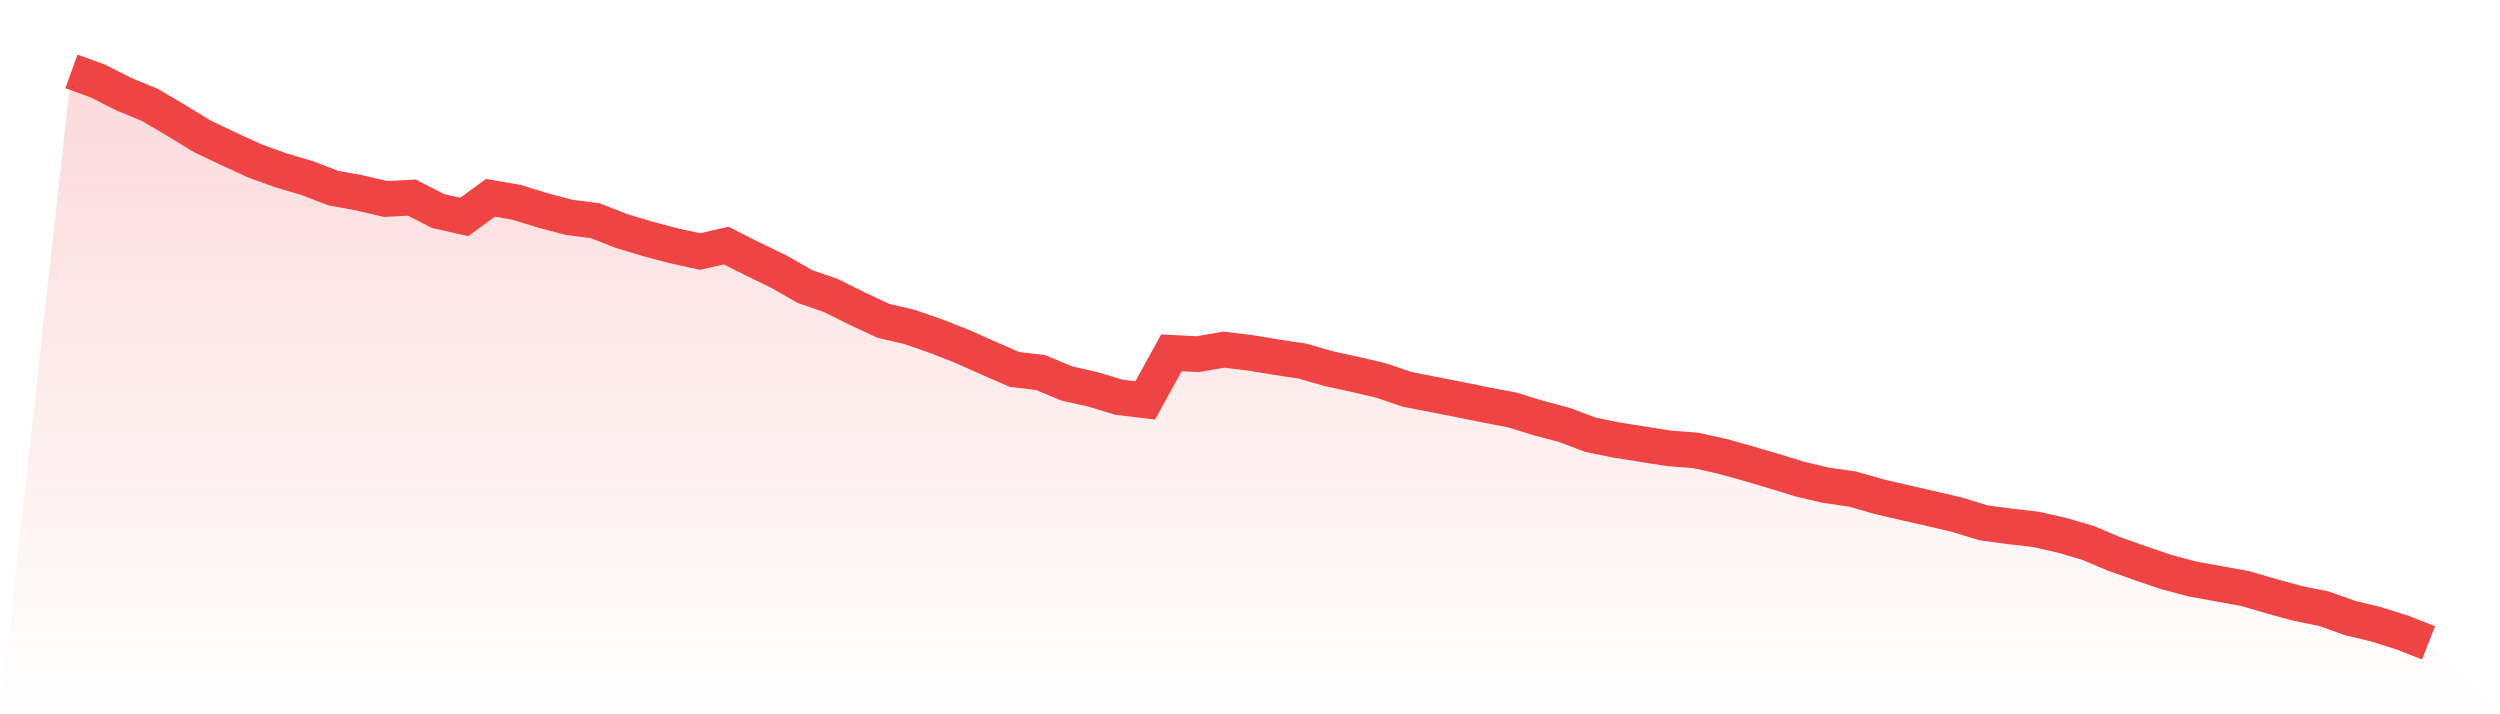 <svg viewBox="0 0 140 40" xmlns="http://www.w3.org/2000/svg">
<defs>
<linearGradient id="gradient" x1="0" x2="0" y1="0" y2="1">
<stop offset="0%" stop-color="#ef4444" stop-opacity="0.2"/>
<stop offset="100%" stop-color="#ef4444" stop-opacity="0"/>
</linearGradient>
</defs>
<path d="M4,4 L4,4 L5.467,4.531 L6.933,5.272 L8.4,5.88 L9.867,6.742 L11.333,7.638 L12.8,8.334 L14.267,9.009 L15.733,9.54 L17.2,9.971 L18.667,10.535 L20.133,10.8 L21.6,11.143 L23.067,11.066 L24.533,11.818 L26,12.149 L27.467,11.077 L28.933,11.331 L30.4,11.784 L31.867,12.171 L33.333,12.359 L34.8,12.934 L36.267,13.377 L37.733,13.764 L39.2,14.084 L40.667,13.753 L42.133,14.493 L43.6,15.201 L45.067,16.041 L46.533,16.55 L48,17.28 L49.467,17.965 L50.933,18.308 L52.4,18.817 L53.867,19.392 L55.333,20.044 L56.8,20.686 L58.267,20.862 L59.733,21.471 L61.2,21.802 L62.667,22.245 L64.133,22.422 L65.6,19.757 L67.067,19.834 L68.533,19.58 L70,19.757 L71.467,20 L72.933,20.221 L74.4,20.641 L75.867,20.962 L77.333,21.305 L78.8,21.802 L80.267,22.09 L81.733,22.377 L83.2,22.676 L84.667,22.952 L86.133,23.406 L87.6,23.793 L89.067,24.346 L90.533,24.644 L92,24.876 L93.467,25.109 L94.933,25.219 L96.4,25.54 L97.867,25.949 L99.333,26.38 L100.8,26.833 L102.267,27.176 L103.733,27.386 L105.2,27.806 L106.667,28.149 L108.133,28.481 L109.6,28.824 L111.067,29.277 L112.533,29.476 L114,29.642 L115.467,29.974 L116.933,30.405 L118.4,31.024 L119.867,31.544 L121.333,32.041 L122.8,32.428 L124.267,32.694 L125.733,32.959 L127.2,33.39 L128.667,33.789 L130.133,34.087 L131.6,34.607 L133.067,34.961 L134.533,35.425 L136,36 L140,40 L0,40 z" fill="url(#gradient)"/>
<path d="M4,4 L4,4 L5.467,4.531 L6.933,5.272 L8.4,5.88 L9.867,6.742 L11.333,7.638 L12.8,8.334 L14.267,9.009 L15.733,9.54 L17.2,9.971 L18.667,10.535 L20.133,10.8 L21.6,11.143 L23.067,11.066 L24.533,11.818 L26,12.149 L27.467,11.077 L28.933,11.331 L30.4,11.784 L31.867,12.171 L33.333,12.359 L34.8,12.934 L36.267,13.377 L37.733,13.764 L39.2,14.084 L40.667,13.753 L42.133,14.493 L43.6,15.201 L45.067,16.041 L46.533,16.55 L48,17.28 L49.467,17.965 L50.933,18.308 L52.4,18.817 L53.867,19.392 L55.333,20.044 L56.8,20.686 L58.267,20.862 L59.733,21.471 L61.2,21.802 L62.667,22.245 L64.133,22.422 L65.6,19.757 L67.067,19.834 L68.533,19.58 L70,19.757 L71.467,20 L72.933,20.221 L74.4,20.641 L75.867,20.962 L77.333,21.305 L78.8,21.802 L80.267,22.09 L81.733,22.377 L83.2,22.676 L84.667,22.952 L86.133,23.406 L87.6,23.793 L89.067,24.346 L90.533,24.644 L92,24.876 L93.467,25.109 L94.933,25.219 L96.4,25.54 L97.867,25.949 L99.333,26.38 L100.8,26.833 L102.267,27.176 L103.733,27.386 L105.2,27.806 L106.667,28.149 L108.133,28.481 L109.6,28.824 L111.067,29.277 L112.533,29.476 L114,29.642 L115.467,29.974 L116.933,30.405 L118.4,31.024 L119.867,31.544 L121.333,32.041 L122.8,32.428 L124.267,32.694 L125.733,32.959 L127.2,33.39 L128.667,33.789 L130.133,34.087 L131.6,34.607 L133.067,34.961 L134.533,35.425 L136,36" fill="none" stroke="#ef4444" stroke-width="2"/>
</svg>